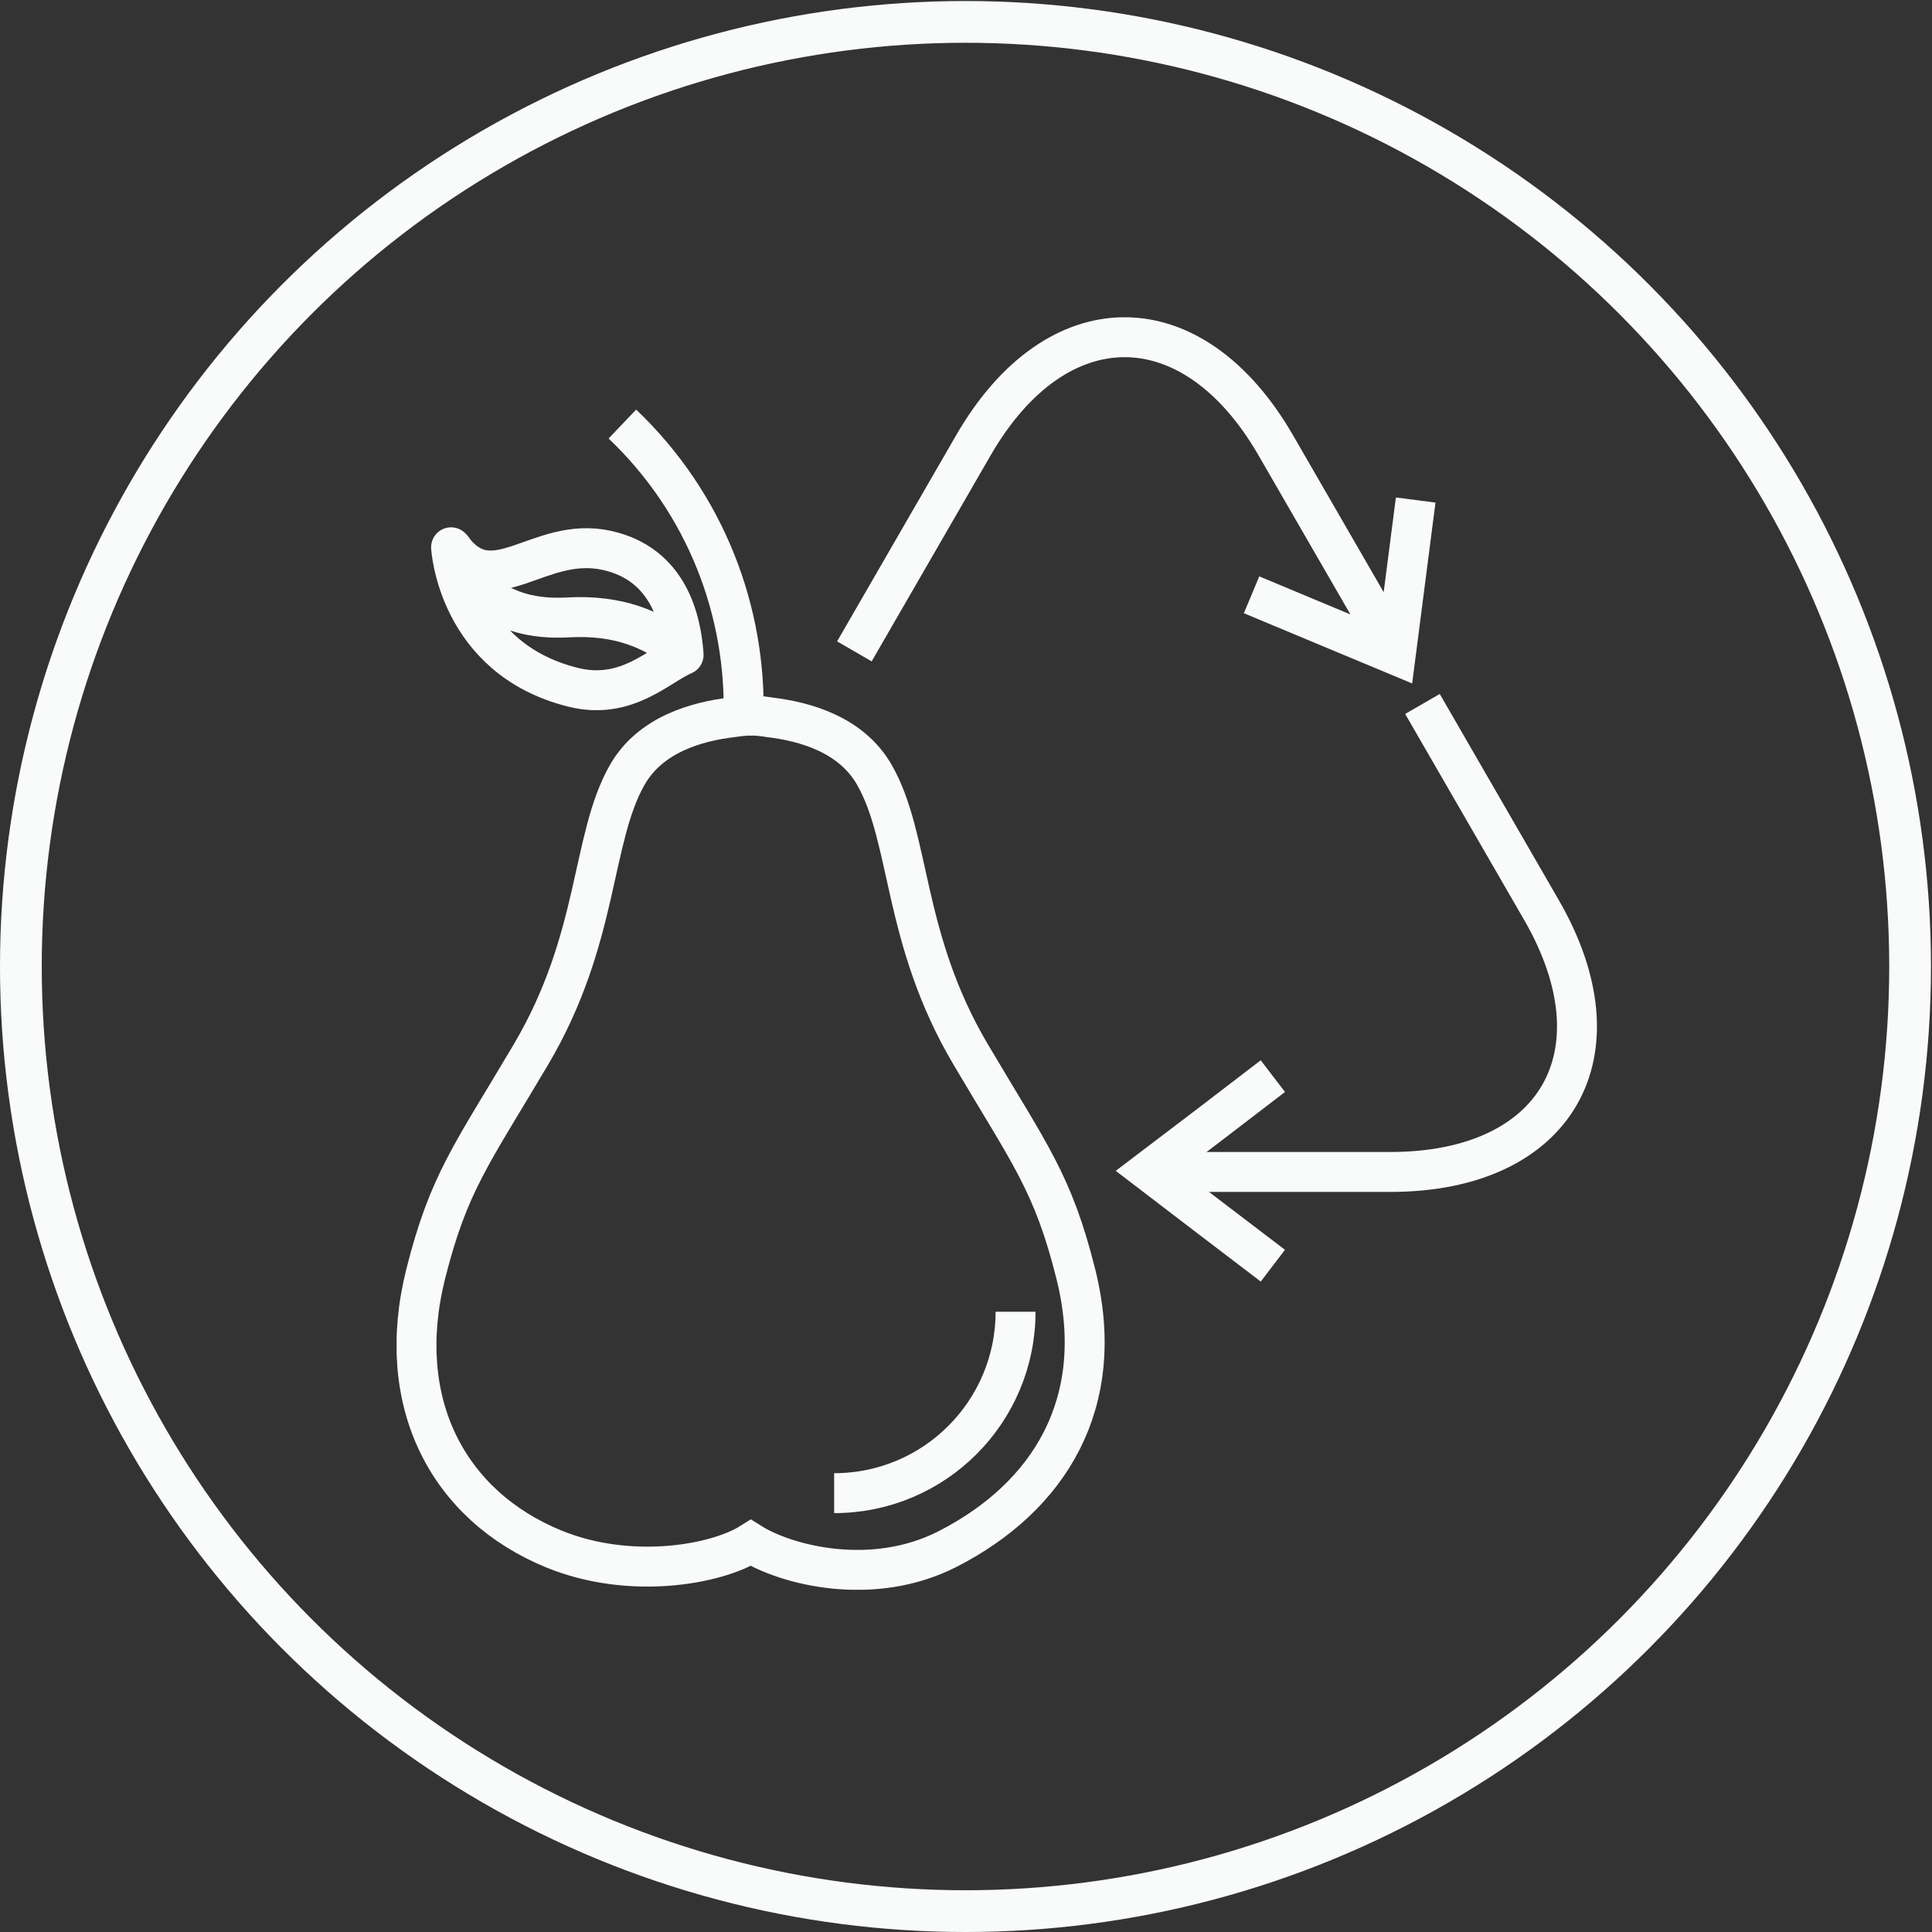 <svg xmlns="http://www.w3.org/2000/svg" width="177" height="177" viewBox="0 0 177 177" fill="none"><rect x="0" y="0" width="177" height="177" fill="#333333" stroke="none"/><g clip-path="url(#clip0_94_15617)"><path d="M130.319 64.493C134.319 71.42 138.16 78.066 141.221 83.37C148.843 96.564 142.611 107.369 127.368 107.369H106.236" stroke="#F9FBFA" stroke-width="3.658"></path><path d="M116.613 115.955L110.93 111.626L105.236 107.272L110.93 102.943L116.613 98.59" stroke="#F9FBFA" stroke-width="3.658"></path><path d="M78.274 59.675C82.274 52.761 86.115 46.103 89.176 40.798C96.797 27.592 109.26 27.592 116.881 40.798C124.503 54.005 119.832 45.908 127.454 59.102" stroke="#F9FBFA" stroke-width="3.658"></path><path d="M129.698 45.81L128.783 52.907L127.868 60.004L121.259 57.248L114.662 54.492" stroke="#F9FBFA" stroke-width="3.658"></path><path d="M57.019 38.849C64.702 46.165 68.421 56.092 68.116 65.932" stroke="#F9FBFA" stroke-width="3.658"></path><path d="M98.565 116.734C96.468 108.344 94.371 105.82 88.92 96.589C82.639 85.968 83.469 76.858 80.103 70.981C77.993 67.298 73.774 66.103 70.482 65.713C70.482 65.713 69.433 65.53 68.787 65.566C68.14 65.542 67.092 65.713 67.092 65.713C63.799 66.103 59.58 67.298 57.47 70.981C54.117 76.858 54.934 85.955 48.654 96.589C43.191 105.82 41.105 108.344 38.996 116.734C36.057 128.489 41.032 137.94 50.751 141.915C57.714 144.757 65.58 143.366 68.787 141.354C71.994 143.366 79.884 145.452 86.81 141.915C96.151 137.147 101.504 128.489 98.565 116.734Z" stroke="#F9FBFA" stroke-width="3.658"></path><path d="M62.629 59.993C60.324 60.98 57.385 64.175 52.519 62.968C41.886 60.334 41.325 50.14 41.325 50.14C45.166 55.42 49.3 49.042 55.58 50.42C61.299 51.676 62.409 56.859 62.629 59.993Z" stroke="#F9FBFA" stroke-width="3.658" stroke-linecap="round" stroke-linejoin="round"></path><path d="M62.055 59.419C59.714 57.724 56.763 56.297 52.019 56.565C45.569 56.919 42.788 53.492 41.471 50.31" stroke="#F9FBFA" stroke-width="3.658" stroke-linecap="round" stroke-linejoin="round"></path><path d="M93.041 120.174C93.041 129.356 85.603 136.795 76.42 136.795" stroke="#F9FBFA" stroke-width="3.658"></path></g><circle cx="88.453" cy="88.547" r="86.541" stroke="#F9FBFA" stroke-width="3.825"></circle><defs><clipPath id="clip0_94_15617"><rect width="109.969" height="116.578" fill="white" transform="translate(36.337 29.069)"></rect></clipPath></defs></svg>
